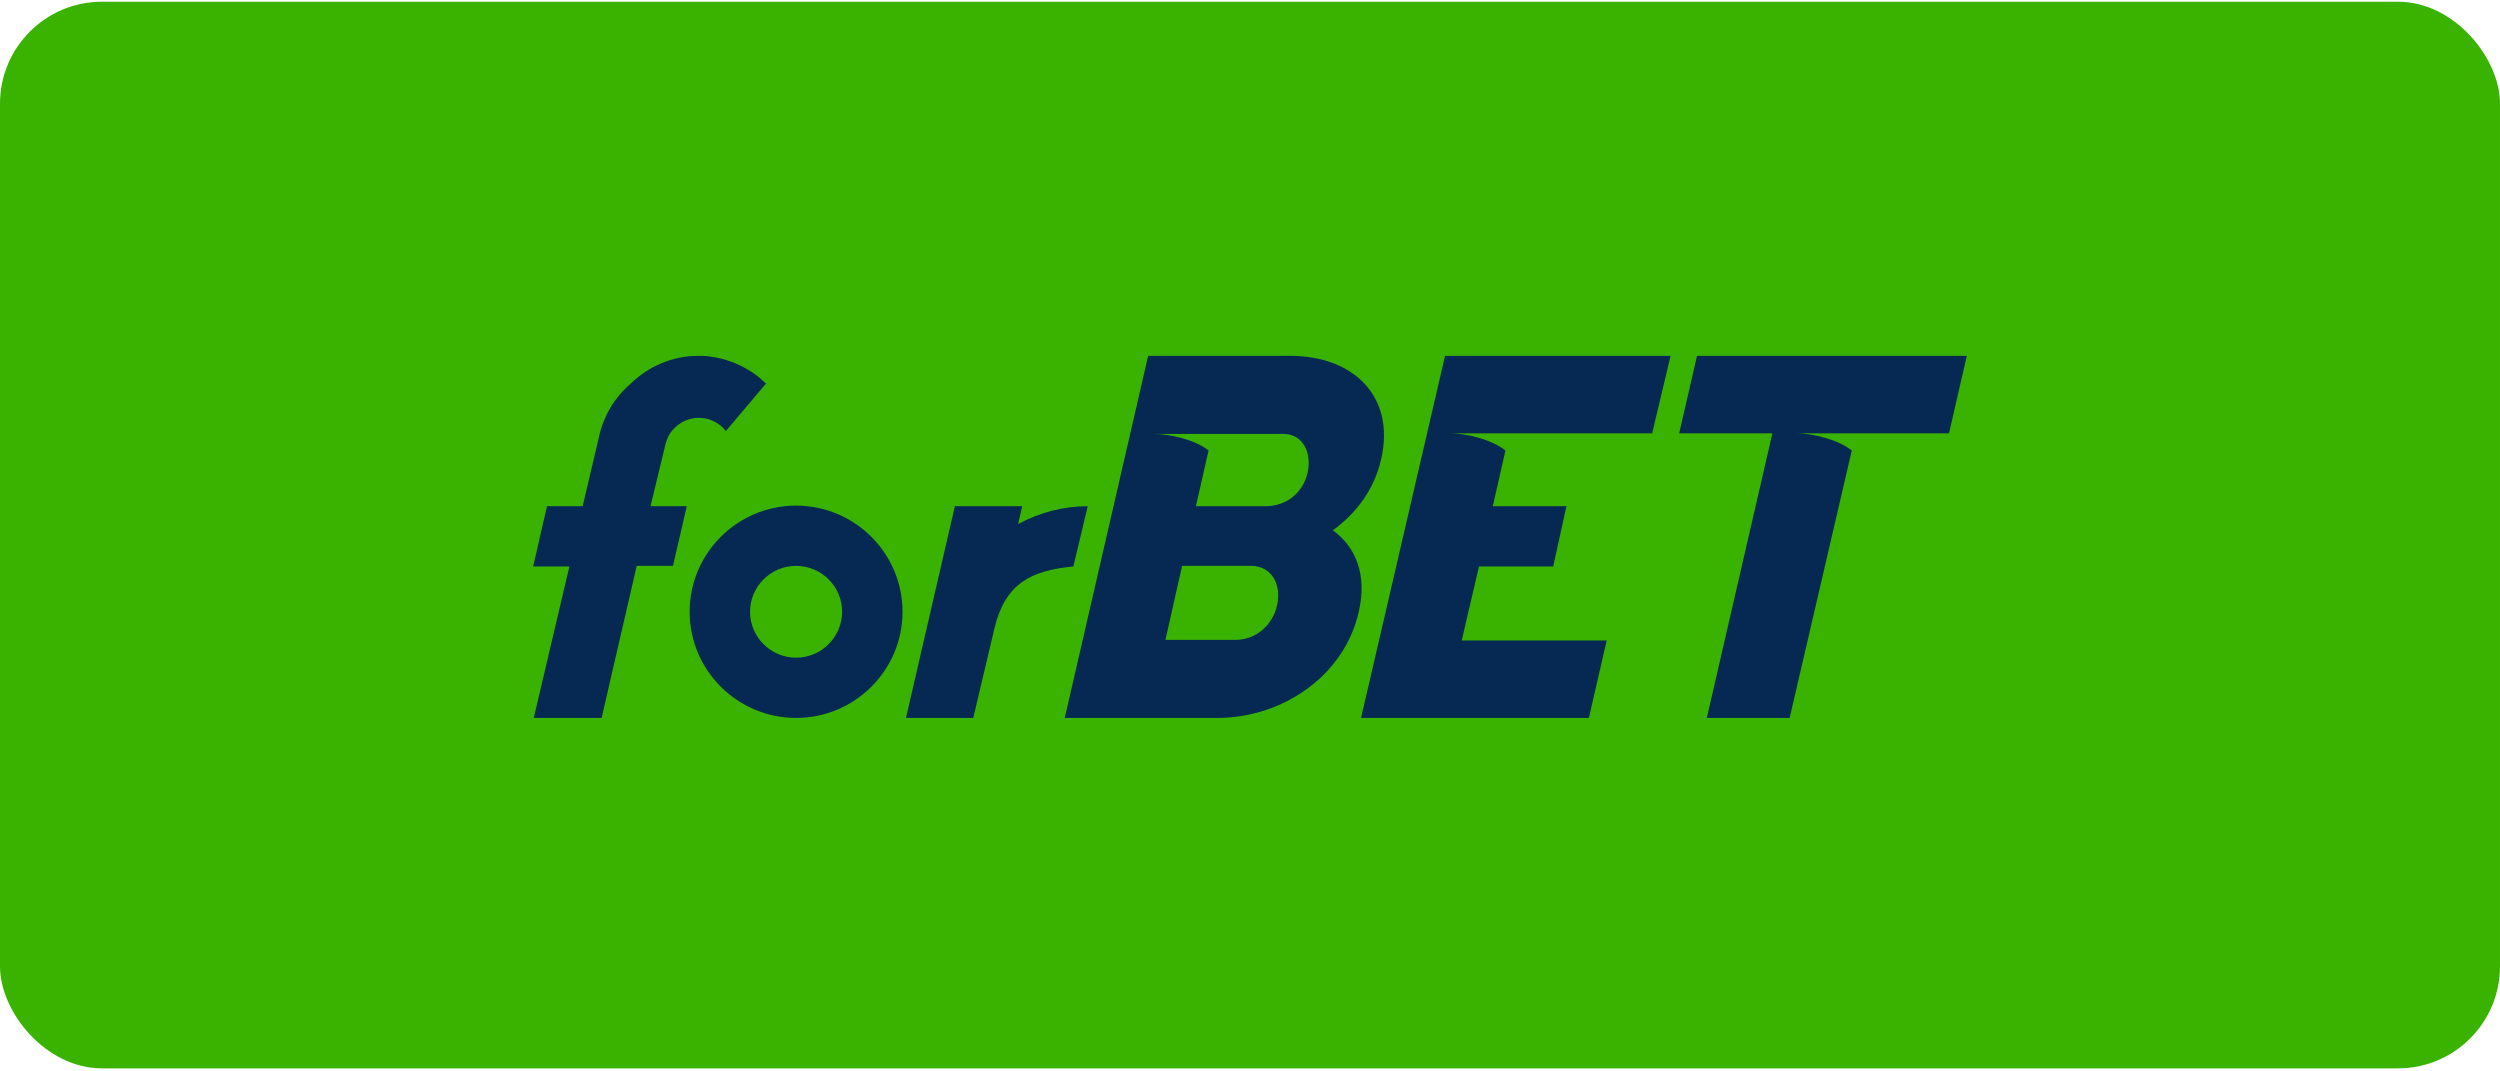 <svg width="98" height="42" viewBox="0 0 98 42" fill="none" xmlns="http://www.w3.org/2000/svg">
    <rect y="0.067" width="98" height="41.813" rx="4" fill="#39B300"/>
    <path d="M31.206 19.82C28.906 19.82 27.034 21.687 27.034 23.982C27.034 26.276 28.906 28.143 31.206 28.143C33.507 28.143 35.379 26.276 35.379 23.982C35.379 21.687 33.507 19.82 31.206 19.82ZM31.206 25.781C30.214 25.781 29.402 24.971 29.402 23.982C29.402 22.992 30.214 22.182 31.206 22.182C32.199 22.182 33.011 22.992 33.011 23.982C33.011 24.971 32.199 25.781 31.206 25.781Z" fill="#062953"/>
    <path d="M39.911 20.541L40.069 19.844H37.431L35.514 28.144H38.152L38.987 24.613C39.415 22.858 40.43 22.363 42.076 22.206L42.64 19.844C41.716 19.844 40.791 20.069 39.911 20.541Z" fill="#062953"/>
    <path d="M29.989 15.007C29.786 14.804 29.56 14.624 29.312 14.489C28.794 14.174 28.207 13.994 27.576 13.949C27.508 13.949 27.441 13.949 27.373 13.949C26.358 13.949 25.433 14.354 24.734 15.029C24.08 15.591 23.652 16.311 23.471 17.166L22.84 19.843H21.442L20.9 22.205H22.321L20.923 28.143H23.584L24.96 22.182H26.381L26.922 19.843H25.501L26.087 17.413C26.133 17.256 26.178 17.121 26.268 16.986C26.516 16.626 26.922 16.379 27.395 16.379C27.824 16.379 28.207 16.581 28.455 16.896L30.034 15.029C30.012 15.007 30.012 15.007 29.989 15.007Z" fill="#062953"/>
    <path d="M65.487 13.949H56.646L53.353 28.143H62.284L62.983 25.107H57.3L57.977 22.205H60.886L61.405 19.843H58.518L59.014 17.661C58.518 17.256 57.548 16.986 56.804 16.986H64.765L65.487 13.949Z" fill="#062953"/>
    <path d="M77.1 13.949H66.523L65.824 16.986H69.478L66.907 28.143H70.154L72.59 17.661C72.094 17.256 71.124 16.986 70.38 16.986H76.401L77.1 13.949Z" fill="#062953"/>
    <path d="M54.142 17.998C54.706 15.546 53.059 13.949 50.579 13.949H45.008L41.738 28.143H47.715C50.263 28.143 52.699 26.501 53.263 23.982C53.601 22.542 53.15 21.44 52.248 20.788C53.172 20.113 53.871 19.19 54.142 17.998ZM50.06 23.734C49.88 24.522 49.226 25.084 48.414 25.084H45.685L46.339 22.182H49.068C49.88 22.205 50.24 22.947 50.06 23.734ZM51.255 18.538C51.075 19.325 50.421 19.843 49.609 19.843H46.88L47.376 17.661C46.88 17.256 45.91 17.009 45.189 17.009H49.88H50.263C51.075 16.986 51.436 17.751 51.255 18.538Z" fill="#062953"/>
</svg>
